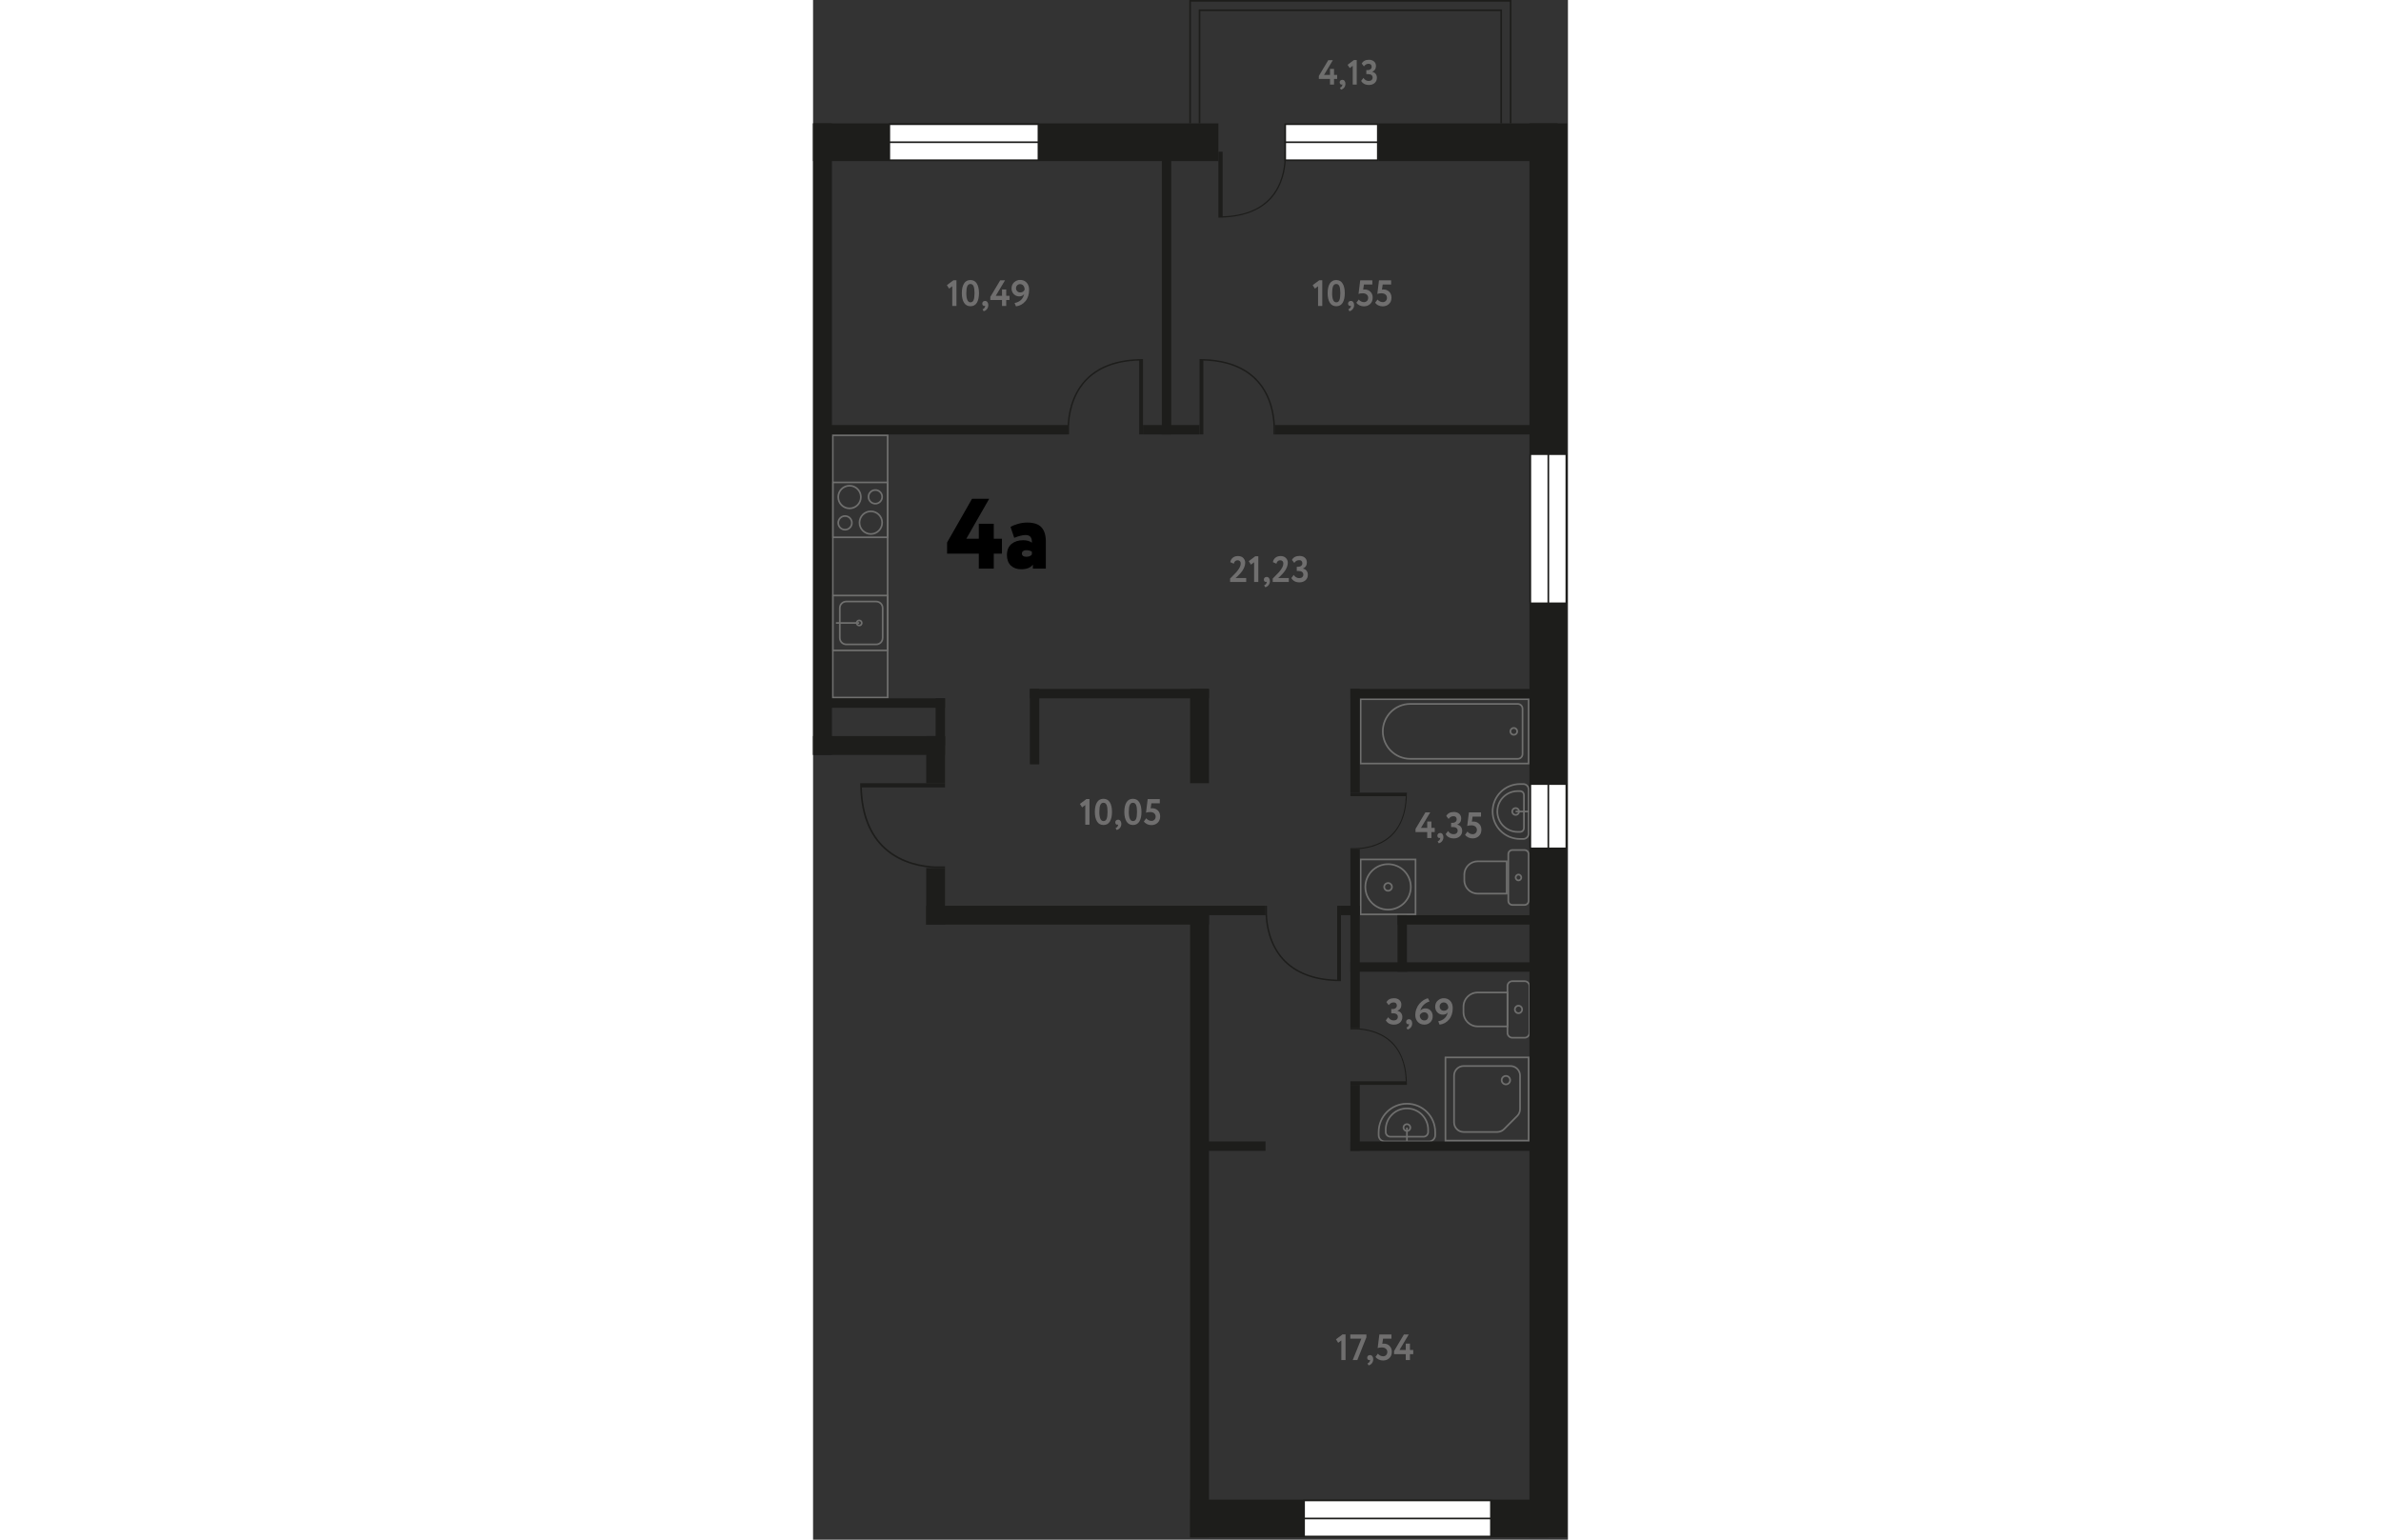 <svg   viewBox="0 0 227 463" fill="none" xmlns="http://www.w3.org/2000/svg" width="883" height="571">
<rect x="0" y="0" width="227" height="463" fill="#333333" stroke="none"/>
<g clip-path="url(#clip0)">
<path d="M39.685 260.541H36.879V260.542C33.269 260.41 26.854 259.487 21.878 255.027C17.332 250.953 14.921 244.823 14.691 236.801H39.685V235.525H14.668H14.173C14.173 244.327 16.655 251.013 21.551 255.4C26.643 259.961 33.195 260.902 36.879 261.037V261.037H39.685V260.541H39.685Z" fill="#1D1D1B"/>
<path d="M136.504 272.376V274.87H136.503C136.621 278.079 137.441 283.781 141.406 288.204C145.027 292.245 150.476 294.388 157.607 294.593V272.376H158.741V294.613V295.053C150.917 295.053 144.974 292.847 141.075 288.495C137.02 283.969 136.183 278.145 136.064 274.87H136.063V272.376H136.504Z" fill="#1D1D1B"/>
<path d="M138.457 130.643V128.149H138.458C138.34 124.941 137.52 119.238 133.556 114.815C129.934 110.775 124.485 108.631 117.355 108.427V130.643H116.221V108.407V107.966C124.044 107.966 129.988 110.173 133.887 114.525C137.941 119.051 138.778 124.875 138.898 128.149H138.898V130.643H138.457V130.643Z" fill="#1D1D1B"/>
<path d="M76.976 130.643V128.149H76.975C77.093 124.941 77.913 119.238 81.878 114.815C85.499 110.775 90.948 108.631 98.079 108.427V130.643H99.212V108.407V107.966C91.389 107.966 85.445 110.173 81.546 114.525C77.492 119.051 76.655 124.875 76.535 128.149H76.535V130.643H76.976V130.643Z" fill="#1D1D1B"/>
<path d="M214.933 210.514V229.356H164.909V210.514H214.933ZM215.433 210.014H164.409V229.856H215.433V210.014Z" fill="#6F6F6E"/>
<path d="M211.909 211.931C212.564 211.931 213.098 212.465 213.098 213.12V226.75C213.098 227.406 212.564 227.939 211.909 227.939H179.582C175.169 227.939 171.578 224.348 171.578 219.935C171.578 215.522 175.169 211.931 179.582 211.931H211.909ZM211.909 211.431H179.582C174.886 211.431 171.078 215.238 171.078 219.935V219.935C171.078 224.632 174.885 228.439 179.582 228.439H211.909C212.842 228.439 213.598 227.683 213.598 226.75V213.12C213.598 212.187 212.842 211.431 211.909 211.431Z" fill="#6F6F6E"/>
<path d="M210.719 219.159C211.147 219.159 211.494 219.507 211.494 219.935C211.494 220.362 211.147 220.71 210.719 220.71C210.291 220.71 209.943 220.362 209.943 219.935C209.943 219.507 210.291 219.159 210.719 219.159ZM210.719 218.659C210.014 218.659 209.443 219.23 209.443 219.935C209.443 220.639 210.014 221.21 210.719 221.21C211.423 221.21 211.994 220.639 211.994 219.935C211.995 219.23 211.423 218.659 210.719 218.659Z" fill="#6F6F6E"/>
<path d="M22.177 131.144V209.514H6.169V131.144H22.177ZM22.677 130.644H5.669V210.014H22.677V130.644Z" fill="#6F6F6E"/>
<path d="M22.177 145.317V161.325H6.169V145.317H22.177ZM22.677 144.817H5.669V161.825H22.677V144.817Z" fill="#6F6F6E"/>
<path d="M9.621 155.426C10.618 155.426 11.428 156.236 11.428 157.233C11.428 158.229 10.618 159.04 9.621 159.04C8.625 159.04 7.814 158.229 7.814 157.233C7.814 156.236 8.625 155.426 9.621 155.426ZM9.621 154.926C8.347 154.926 7.314 155.959 7.314 157.233C7.314 158.507 8.347 159.54 9.621 159.54C10.896 159.54 11.928 158.507 11.928 157.233C11.928 155.959 10.896 154.926 9.621 154.926Z" fill="#6F6F6E"/>
<path d="M17.374 154.013C19.115 154.013 20.532 155.429 20.532 157.171C20.532 158.912 19.115 160.329 17.374 160.329C15.632 160.329 14.216 158.912 14.216 157.171C14.216 155.429 15.632 154.013 17.374 154.013ZM17.374 153.513C15.354 153.513 13.716 155.15 13.716 157.171C13.716 159.191 15.354 160.829 17.374 160.829C19.394 160.829 21.032 159.191 21.032 157.171C21.032 155.15 19.394 153.513 17.374 153.513Z" fill="#6F6F6E"/>
<path d="M18.725 147.602C19.721 147.602 20.532 148.413 20.532 149.409C20.532 150.405 19.721 151.216 18.725 151.216C17.729 151.216 16.918 150.405 16.918 149.409C16.918 148.413 17.729 147.602 18.725 147.602ZM18.725 147.102C17.451 147.102 16.418 148.135 16.418 149.409C16.418 150.683 17.451 151.716 18.725 151.716C19.999 151.716 21.032 150.683 21.032 149.409C21.032 148.135 19.999 147.102 18.725 147.102Z" fill="#6F6F6E"/>
<path d="M10.972 146.313C12.714 146.313 14.13 147.73 14.13 149.471C14.13 151.213 12.714 152.629 10.972 152.629C9.231 152.629 7.814 151.213 7.814 149.471C7.814 147.73 9.231 146.313 10.972 146.313ZM10.972 145.813C8.952 145.813 7.314 147.451 7.314 149.471C7.314 151.492 8.952 153.129 10.972 153.129C12.993 153.129 14.63 151.492 14.63 149.471C14.63 147.451 12.993 145.813 10.972 145.813Z" fill="#6F6F6E"/>
<path d="M22.177 179.333V195.34H6.169V179.333H22.177ZM22.677 178.833H5.669V195.84H22.677V178.833Z" fill="#6F6F6E"/>
<path d="M18.994 181.144C19.924 181.144 20.681 181.901 20.681 182.831V191.842C20.681 192.772 19.924 193.529 18.994 193.529H9.983C9.053 193.529 8.296 192.772 8.296 191.842V182.831C8.296 181.901 9.053 181.144 9.983 181.144H18.994ZM18.994 180.644H9.983C8.775 180.644 7.796 181.623 7.796 182.831V191.842C7.796 193.05 8.775 194.029 9.983 194.029H18.994C20.202 194.029 21.181 193.05 21.181 191.842V182.831C21.181 181.623 20.202 180.644 18.994 180.644Z" fill="#6F6F6E"/>
<path d="M13.879 186.812C14.168 186.812 14.404 187.047 14.404 187.337C14.404 187.626 14.168 187.861 13.879 187.861C13.59 187.861 13.354 187.626 13.354 187.337C13.354 187.047 13.59 186.812 13.879 186.812ZM13.879 186.312C13.313 186.312 12.854 186.771 12.854 187.337C12.854 187.902 13.313 188.361 13.879 188.361C14.445 188.361 14.904 187.902 14.904 187.337C14.904 186.771 14.445 186.312 13.879 186.312Z" fill="#6F6F6E"/>
<path d="M13.879 187.086H6.881V187.586H13.879V187.086Z" fill="#6F6F6E"/>
<path d="M213.571 236.025C214.322 236.025 214.933 236.637 214.933 237.388V250.671C214.933 251.422 214.322 252.033 213.571 252.033H212.599C208.185 252.033 204.595 248.443 204.595 244.029C204.595 239.616 208.185 236.025 212.599 236.025H213.571V236.025ZM213.571 235.525H212.599C207.902 235.525 204.095 239.333 204.095 244.029V244.029C204.095 248.726 207.902 252.533 212.599 252.533H213.571C214.599 252.533 215.433 251.7 215.433 250.671V237.388C215.433 236.359 214.599 235.525 213.571 235.525Z" fill="#6F6F6E"/>
<path d="M212.619 238.151C213.113 238.151 213.516 238.554 213.516 239.048V249.011C213.516 249.505 213.113 249.907 212.619 249.907H211.89C208.649 249.907 206.012 247.27 206.012 244.029C206.012 240.788 208.649 238.151 211.89 238.151H212.619ZM212.619 237.651H211.89C208.367 237.651 205.512 240.507 205.512 244.029V244.029C205.512 247.552 208.367 250.407 211.89 250.407H212.619C213.39 250.407 214.016 249.782 214.016 249.011V239.048C214.016 238.277 213.39 237.651 212.619 237.651Z" fill="#6F6F6E"/>
<path d="M211.27 245.304C210.567 245.304 209.996 244.732 209.996 244.029C209.996 243.327 210.567 242.755 211.27 242.755C211.974 242.755 212.545 243.327 212.545 244.029C212.545 244.732 211.974 245.304 211.27 245.304ZM211.27 243.255C210.844 243.255 210.496 243.602 210.496 244.029C210.496 244.457 210.844 244.804 211.27 244.804C211.697 244.804 212.045 244.457 212.045 244.029C212.045 243.602 211.697 243.255 211.27 243.255Z" fill="#6F6F6E"/>
<path d="M215.433 243.779H211.27V244.279H215.433V243.779Z" fill="#6F6F6E"/>
<path d="M185.224 343.492H171.94C170.775 343.492 169.828 342.544 169.828 341.379V340.407C169.828 335.58 173.755 331.653 178.582 331.653C183.409 331.653 187.336 335.58 187.336 340.407V341.379C187.336 342.544 186.389 343.492 185.224 343.492ZM178.582 332.153C174.031 332.153 170.328 335.856 170.328 340.407V341.379C170.328 342.269 171.052 342.992 171.94 342.992H185.224C186.112 342.992 186.836 342.269 186.836 341.379V340.407C186.836 335.856 183.133 332.153 178.582 332.153Z" fill="#6F6F6E"/>
<path d="M183.563 342.075H173.602C172.693 342.075 171.954 341.336 171.954 340.428V339.699C171.954 336.044 174.928 333.071 178.582 333.071C182.236 333.071 185.21 336.044 185.21 339.699V340.428C185.21 341.336 184.472 342.075 183.563 342.075ZM178.582 333.571C175.203 333.571 172.454 336.32 172.454 339.699V340.428C172.454 341.06 172.969 341.575 173.602 341.575H183.563C184.195 341.575 184.71 341.06 184.71 340.428V339.699C184.71 336.32 181.961 333.571 178.582 333.571Z" fill="#6F6F6E"/>
<path d="M178.582 340.353C177.879 340.353 177.308 339.781 177.308 339.079C177.308 338.376 177.879 337.804 178.582 337.804C179.285 337.804 179.857 338.376 179.857 339.079C179.857 339.781 179.285 340.353 178.582 340.353ZM178.582 338.304C178.155 338.304 177.808 338.651 177.808 339.079C177.808 339.506 178.155 339.853 178.582 339.853C179.01 339.853 179.357 339.506 179.357 339.079C179.357 338.651 179.01 338.304 178.582 338.304Z" fill="#6F6F6E"/>
<path d="M178.832 339.079H178.332V343.242H178.832V339.079Z" fill="#6F6F6E"/>
<path d="M208.319 259.27V268.474H199.843C197.774 268.474 196.091 266.791 196.091 264.722V263.021C196.091 260.953 197.774 259.27 199.843 259.27H208.319ZM208.819 258.77H199.843C197.495 258.77 195.591 260.673 195.591 263.021V264.722C195.591 267.071 197.495 268.974 199.843 268.974H208.819V258.77Z" fill="#6F6F6E"/>
<path d="M213.961 255.868C214.497 255.868 214.934 256.305 214.934 256.841V270.903C214.934 271.44 214.497 271.876 213.961 271.876H210.292C209.756 271.876 209.319 271.44 209.319 270.903V256.841C209.319 256.305 209.756 255.868 210.292 255.868H213.961ZM213.961 255.368H210.292C209.479 255.368 208.819 256.028 208.819 256.841V270.903C208.819 271.717 209.479 272.376 210.292 272.376H213.961C214.774 272.376 215.434 271.717 215.434 270.903V256.841C215.434 256.028 214.774 255.368 213.961 255.368Z" fill="#6F6F6E"/>
<path d="M212.126 263.247C212.453 263.247 212.72 263.527 212.72 263.872C212.72 264.217 212.453 264.498 212.126 264.498C211.798 264.498 211.531 264.217 211.531 263.872C211.531 263.527 211.798 263.247 212.126 263.247ZM212.126 262.747C211.521 262.747 211.031 263.251 211.031 263.872C211.031 264.494 211.521 264.998 212.126 264.998C212.73 264.998 213.22 264.494 213.22 263.872C213.22 263.251 212.73 262.747 212.126 262.747Z" fill="#6F6F6E"/>
<path d="M209.068 308.909H199.842C197.359 308.909 195.34 306.89 195.34 304.407V302.707C195.34 300.224 197.359 298.205 199.842 298.205H209.068V308.909ZM199.842 298.705C197.635 298.705 195.84 300.5 195.84 302.707V304.407C195.84 306.614 197.635 308.409 199.842 308.409H208.568V298.705H199.842Z" fill="#6F6F6E"/>
<path d="M213.96 312.311H210.291C209.341 312.311 208.568 311.538 208.568 310.588V296.526C208.568 295.576 209.341 294.803 210.291 294.803H213.96C214.91 294.803 215.683 295.576 215.683 296.526V310.588C215.683 311.538 214.91 312.311 213.96 312.311ZM210.291 295.303C209.617 295.303 209.068 295.852 209.068 296.526V310.588C209.068 311.262 209.617 311.811 210.291 311.811H213.96C214.634 311.811 215.183 311.262 215.183 310.588V296.526C215.183 295.852 214.634 295.303 213.96 295.303H210.291Z" fill="#6F6F6E"/>
<path d="M212.126 304.933C211.385 304.933 210.781 304.315 210.781 303.557C210.781 302.798 211.385 302.181 212.126 302.181C212.867 302.181 213.47 302.798 213.47 303.557C213.47 304.315 212.867 304.933 212.126 304.933ZM212.126 302.681C211.66 302.681 211.281 303.074 211.281 303.557C211.281 304.04 211.66 304.433 212.126 304.433C212.591 304.433 212.97 304.04 212.97 303.557C212.97 303.074 212.591 302.681 212.126 302.681Z" fill="#6F6F6E"/>
<path d="M-0 48.438L121.89 48.438V37.1L-0 37.1V48.438Z" fill="#1D1D1B"/>
<path d="M170.079 48.438L223.938 48.438V37.1L170.079 37.1V48.438Z" fill="#1D1D1B"/>
<path d="M215.433 462.297H226.771L226.771 37.1H215.433L215.433 462.297Z" fill="#1D1D1B"/>
<path d="M113.386 462.297H221.103V450.958H113.386V462.297Z" fill="#1D1D1B"/>
<path d="M113.385 462.297H119.055L119.055 272.376H113.385L113.385 462.297Z" fill="#1D1D1B"/>
<path d="M34.015 278.045L119.055 278.045L119.055 272.376L34.015 272.376L34.015 278.045Z" fill="#1D1D1B"/>
<path d="M34.015 278.045H39.685V261.037H34.015V278.045Z" fill="#1D1D1B"/>
<path d="M-0 227.021L39.685 227.021L39.685 221.352L-0 221.352L-0 227.021Z" fill="#1D1D1B"/>
<path d="M34.015 235.525L39.685 235.525L39.685 221.352L34.015 221.352L34.015 235.525Z" fill="#1D1D1B"/>
<path d="M-0 227.021H5.669L5.669 37.1H-0L-0 227.021Z" fill="#1D1D1B"/>
<path d="M67.78 37.35H22.927V48.189H67.78V37.35Z" fill="white"/>
<path d="M67.531 37.6V47.939H23.177V37.6H67.531ZM68.031 37.1H22.677V48.439H68.031V37.1Z" fill="#1D1D1B"/>
<path d="M68.031 42.52H22.677V43.02H68.031V42.52Z" fill="#1D1D1B"/>
<path d="M203.844 451.208H147.651V462.047H203.844V451.208Z" fill="white"/>
<path d="M203.594 451.458V461.797H147.901V451.458H203.594ZM204.094 450.958H147.401V462.297H204.094V450.958Z" fill="#1D1D1B"/>
<path d="M204.094 456.377H147.401V456.877H204.094V456.377Z" fill="#1D1D1B"/>
<path d="M226.522 136.563H215.684V181.417H226.522V136.563Z" fill="white"/>
<path d="M226.272 136.813V181.167H215.934V136.813H226.272ZM226.772 136.313H215.434V181.667H226.772V136.313Z" fill="#1D1D1B"/>
<path d="M221.354 136.313H220.854V181.667H221.354V136.313Z" fill="#1D1D1B"/>
<path d="M226.521 235.775H215.683V255.118H226.521V235.775Z" fill="white"/>
<path d="M226.271 236.025V254.868H215.933V236.025H226.271ZM226.771 235.525H215.433V255.368H226.771V235.525Z" fill="#1D1D1B"/>
<path d="M221.352 235.525H220.852V255.368H221.352V235.525Z" fill="#1D1D1B"/>
<path d="M180.917 258.703V274.711H164.909V258.703H180.917ZM181.417 258.203H164.409V275.211H181.417V258.203Z" fill="#6F6F6E"/>
<path d="M172.913 260.12C176.545 260.12 179.499 263.075 179.499 266.707C179.499 270.339 176.545 273.293 172.913 273.293C169.281 273.293 166.326 270.339 166.326 266.707C166.326 263.075 169.281 260.12 172.913 260.12ZM172.913 259.62C168.999 259.62 165.826 262.793 165.826 266.707C165.826 270.621 168.999 273.793 172.913 273.793C176.827 273.793 179.999 270.621 179.999 266.707C179.999 262.793 176.827 259.62 172.913 259.62Z" fill="#6F6F6E"/>
<path d="M172.913 265.789C173.419 265.789 173.831 266.201 173.831 266.706C173.831 267.212 173.419 267.624 172.913 267.624C172.408 267.624 171.996 267.212 171.996 266.706C171.996 266.201 172.408 265.789 172.913 265.789ZM172.913 265.289C172.131 265.289 171.496 265.924 171.496 266.706C171.496 267.489 172.131 268.124 172.913 268.124C173.696 268.124 174.331 267.489 174.331 266.706C174.331 265.924 173.696 265.289 172.913 265.289Z" fill="#6F6F6E"/>
<path d="M161.575 210.013L221.103 210.013L221.103 207.179L161.575 207.179L161.575 210.013Z" fill="#1D1D1B"/>
<path d="M161.576 238.36H164.41V207.179H161.576V238.36Z" fill="#1D1D1B"/>
<path d="M161.576 309.227H164.41V255.368H161.576V309.227Z" fill="#1D1D1B"/>
<path d="M161.576 346.076L164.41 346.076L164.41 326.234L161.576 326.234L161.576 346.076Z" fill="#1D1D1B"/>
<path d="M161.575 346.077H223.938V343.242H161.575V346.077Z" fill="#1D1D1B"/>
<path d="M116.221 346.077H136.063V343.242H116.221V346.077Z" fill="#1D1D1B"/>
<path d="M113.385 275.21H136.062V272.376H113.385V275.21Z" fill="#1D1D1B"/>
<path d="M158.74 275.21L164.409 275.21L164.409 272.376L158.74 272.376L158.74 275.21Z" fill="#1D1D1B"/>
<path d="M65.198 229.856L68.032 229.856L68.032 207.179L65.198 207.179L65.198 229.856Z" fill="#1D1D1B"/>
<path d="M65.197 210.013H119.056V207.179H65.197V210.013Z" fill="#1D1D1B"/>
<path d="M113.385 235.525H119.055V207.179H113.385V235.525Z" fill="#1D1D1B"/>
<path d="M161.575 255.042H163.446V255.042C165.852 254.955 170.129 254.348 173.446 251.415C176.477 248.736 178.085 244.704 178.238 239.429H161.575L161.575 238.36H178.253H178.583C178.583 244.148 176.928 248.776 173.664 251.66C170.27 254.66 165.902 255.279 163.446 255.367V255.368H161.575V255.042Z" fill="#1D1D1B"/>
<path d="M161.575 309.552H163.446V309.552C165.852 309.639 170.129 310.246 173.446 313.179C176.477 315.858 178.085 319.889 178.238 325.165H161.575L161.575 326.234H178.253H178.583C178.583 320.446 176.928 315.818 173.664 312.934C170.27 309.934 165.902 309.315 163.446 309.226V309.226H161.575V309.552Z" fill="#1D1D1B"/>
<path d="M138.897 130.644L223.937 130.644L223.937 127.809L138.897 127.809L138.897 130.644Z" fill="#1D1D1B"/>
<path d="M99.213 130.644H116.221V127.809H99.213V130.644Z" fill="#1D1D1B"/>
<path d="M2.835 130.644H76.536V127.809L2.835 127.809V130.644Z" fill="#1D1D1B"/>
<path d="M104.882 130.644H107.717L107.717 45.604H104.882L104.882 130.644Z" fill="#1D1D1B"/>
<path d="M36.851 224.187H39.685V210.014H36.851V224.187Z" fill="#1D1D1B"/>
<path d="M2.835 212.848L39.685 212.848L39.685 210.013L2.835 210.013L2.835 212.848Z" fill="#1D1D1B"/>
<path d="M161.575 292.218L223.938 292.218L223.938 289.384L161.575 289.384L161.575 292.218Z" fill="#1D1D1B"/>
<path d="M175.748 278.045H218.268V275.21H175.748V278.045Z" fill="#1D1D1B"/>
<path d="M175.748 292.218L178.583 292.218L178.583 275.21L175.748 275.21L175.748 292.218Z" fill="#1D1D1B"/>
<path d="M214.933 318.23V342.742H190.421V318.23H214.933ZM215.433 317.73H189.921V343.242H215.433V317.73Z" fill="#6F6F6E"/>
<path d="M205.72 340.657H195.639C193.911 340.657 192.506 339.251 192.506 337.524V323.448C192.506 321.721 193.911 320.315 195.639 320.315H209.715C211.442 320.315 212.849 321.721 212.849 323.448V333.529C212.849 334.375 212.519 335.171 211.92 335.77L207.961 339.729C207.362 340.328 206.565 340.657 205.72 340.657ZM195.639 320.815C194.187 320.815 193.006 321.996 193.006 323.448V337.524C193.006 338.976 194.187 340.157 195.639 340.157H205.72C206.433 340.157 207.103 339.879 207.607 339.375L211.566 335.416C212.071 334.912 212.349 334.242 212.349 333.529V323.448C212.349 321.996 211.167 320.815 209.715 320.815H195.639Z" fill="#6F6F6E"/>
<path d="M208.347 326.342C207.505 326.342 206.82 325.658 206.82 324.817C206.82 323.976 207.505 323.291 208.347 323.291C209.187 323.291 209.872 323.976 209.872 324.817C209.872 325.658 209.187 326.342 208.347 326.342ZM208.347 323.791C207.78 323.791 207.32 324.251 207.32 324.817C207.32 325.382 207.78 325.842 208.347 325.842C208.912 325.842 209.372 325.382 209.372 324.817C209.372 324.251 208.912 323.791 208.347 323.791Z" fill="#6F6F6E"/>
<path d="M141.78 45.604V47.787H141.781C141.677 50.594 140.954 55.584 137.456 59.454C134.262 62.989 129.455 64.865 123.164 65.044V45.604L121.89 45.604V65.061V65.447C128.791 65.447 134.309 63.516 137.749 59.708C141.325 55.748 142.063 50.652 142.169 47.787H142.169V45.604H141.78Z" fill="#1D1D1B"/>
<path d="M169.829 37.35H141.982V48.189H169.829V37.35Z" fill="white"/>
<path d="M169.579 37.6V47.939H142.232V37.6H169.579ZM170.079 37.1H141.732V48.439H170.079V37.1Z" fill="#1D1D1B"/>
<path d="M170.078 42.52H141.732V43.02H170.078V42.52Z" fill="#1D1D1B"/>
<path d="M210.014 37.1H209.514V0.5H113.636V37.1H113.136V0H210.014V37.1Z" fill="#1D1D1B"/>
<path d="M207.179 37.1H206.679V3.334H116.471V37.1H115.971V2.834H207.179V37.1Z" fill="#1D1D1B"/>
<path d="M156.657 25.437H155.451V23.737H152.093V22.845L154.926 18.091H156.312L153.656 22.53H155.451V20.715H156.657V22.53H157.603V23.737H156.657V25.437Z" fill="#6F6F6E"/>
<path d="M158.357 24.766C158.357 24.535 158.43 24.349 158.573 24.209C158.716 24.069 158.914 24 159.166 24C159.438 24 159.66 24.109 159.832 24.33C160.004 24.55 160.089 24.832 160.089 25.175C160.089 25.615 159.972 25.993 159.737 26.308C159.503 26.623 159.176 26.84 158.757 26.959L158.432 26.392C158.746 26.273 158.959 26.087 159.071 25.836C159.176 25.619 159.208 25.458 159.166 25.353C159.124 25.409 159.033 25.437 158.893 25.437C158.746 25.437 158.62 25.373 158.515 25.243C158.41 25.113 158.357 24.954 158.357 24.766Z" fill="#6F6F6E"/>
<path d="M161.38 20.473L160.74 19.477L162.618 18.07H163.489V25.437H162.282V19.791L161.38 20.473Z" fill="#6F6F6E"/>
<path d="M167.151 25.552C166.613 25.552 166.139 25.442 165.73 25.222C165.32 25.002 165.018 24.699 164.822 24.314L165.504 23.433C165.917 24.041 166.441 24.346 167.078 24.346C167.449 24.346 167.739 24.251 167.949 24.062C168.159 23.873 168.264 23.628 168.264 23.328C168.264 22.992 168.144 22.735 167.902 22.557C167.66 22.378 167.326 22.289 166.899 22.289H166.375V21.082H166.848C167.169 21.082 167.438 20.988 167.655 20.799C167.872 20.61 167.98 20.369 167.98 20.075C167.98 19.795 167.9 19.576 167.739 19.419C167.578 19.261 167.348 19.183 167.047 19.183C166.48 19.183 166.019 19.445 165.661 19.97L164.99 19.12C165.396 18.357 166.119 17.976 167.162 17.976C167.799 17.976 168.31 18.145 168.694 18.485C169.079 18.824 169.272 19.277 169.272 19.844C169.272 20.676 168.897 21.257 168.148 21.586V21.617C168.589 21.694 168.934 21.892 169.183 22.21C169.431 22.528 169.555 22.915 169.555 23.37C169.555 24.034 169.327 24.566 168.873 24.965C168.418 25.356 167.844 25.552 167.151 25.552Z" fill="#6F6F6E"/>
<path d="M49.84 171V166.5H40.3V163.14L47.8 150H52.96L46.09 162H49.84V157.5H54.34V162H56.8V166.5H54.34V171H49.84ZM60.492 161.73L59.382 158.46C59.962 158.1 60.712 157.79 61.632 157.53C62.572 157.27 63.492 157.14 64.392 157.14C66.392 157.14 67.822 157.62 68.682 158.58C69.562 159.54 70.002 160.97 70.002 162.87V171H66.102V169.77C65.442 170.71 64.262 171.18 62.562 171.18C61.302 171.18 60.272 170.81 59.472 170.07C58.692 169.31 58.302 168.26 58.302 166.92C58.302 165.46 58.752 164.35 59.652 163.59C60.572 162.83 61.742 162.45 63.162 162.45C64.282 162.45 65.162 162.7 65.802 163.2C65.882 161.66 65.262 160.89 63.942 160.89C63.062 160.89 61.912 161.17 60.492 161.73ZM64.092 167.43C64.892 167.43 65.462 167.2 65.802 166.74V165.9C65.382 165.6 64.812 165.45 64.092 165.45C63.712 165.45 63.402 165.54 63.162 165.72C62.922 165.9 62.802 166.15 62.802 166.47C62.802 166.77 62.922 167.01 63.162 167.19C63.402 167.35 63.712 167.43 64.092 167.43Z" fill="black"/>
<!-- <path d="M40.275 181.565V180.3H45.115V181.147L42.387 188H41.001L43.597 181.565H40.275ZM51.0778 183.116C51.0778 184.546 50.7038 185.705 49.9558 186.592C49.2151 187.472 48.2728 187.982 47.1288 188.121L46.7108 187.12C48.3094 186.797 49.2664 185.903 49.5818 184.436C49.2444 184.898 48.7568 185.129 48.1188 185.129C47.4661 185.129 46.9161 184.902 46.4688 184.447C46.0214 183.992 45.7978 183.424 45.7978 182.742C45.7978 181.972 46.0581 181.352 46.5788 180.883C47.0994 180.414 47.6898 180.179 48.3498 180.179C49.1931 180.179 49.8568 180.45 50.3408 180.993C50.8321 181.536 51.0778 182.243 51.0778 183.116ZM49.7358 183.105C49.7358 182.636 49.6148 182.243 49.3728 181.928C49.1308 181.605 48.7898 181.444 48.3498 181.444C48.0051 181.444 47.7154 181.565 47.4808 181.807C47.2534 182.049 47.1398 182.331 47.1398 182.654C47.1398 183.006 47.2571 183.31 47.4918 183.567C47.7264 183.816 48.0381 183.941 48.4268 183.941C49.0354 183.941 49.4718 183.662 49.7358 183.105ZM52.0863 187.296C52.0863 187.061 52.1597 186.871 52.3063 186.724C52.4603 186.57 52.6693 186.493 52.9333 186.493C53.2267 186.493 53.4613 186.61 53.6373 186.845C53.8133 187.072 53.9013 187.366 53.9013 187.725C53.9013 188.187 53.7767 188.583 53.5273 188.913C53.2853 189.243 52.9443 189.47 52.5043 189.595L52.1633 189.001C52.486 188.884 52.7097 188.689 52.8343 188.418C52.9443 188.191 52.9773 188.022 52.9333 187.912C52.8893 187.971 52.794 188 52.6473 188C52.5007 188 52.3687 187.934 52.2513 187.802C52.1413 187.663 52.0863 187.494 52.0863 187.296ZM54.5828 181.752L56.5518 180.278H57.4648V188H56.1998V182.082L55.2538 182.797L54.5828 181.752ZM62.3012 188V186.218H58.7812V185.283L61.7512 180.3H63.2032L60.4202 184.953H62.3012V183.05H63.5662V184.953H64.5562V186.218H63.5662V188H62.3012ZM67.871 188V183.05H69.015L70.698 185.118L72.293 183.05H73.404V188H72.139V184.975L70.676 186.823H70.643L69.136 184.975V188H67.871ZM74.4364 184.15V183.347C75.3018 182.834 75.8591 182.452 76.1084 182.203C76.3284 181.99 76.4384 181.796 76.4384 181.62C76.4384 181.488 76.3944 181.385 76.3064 181.312C76.2258 181.231 76.1121 181.191 75.9654 181.191C75.8188 181.191 75.6868 181.25 75.5694 181.367C75.4594 181.477 75.3934 181.602 75.3714 181.741L74.4584 181.422C74.5171 181.063 74.6894 180.78 74.9754 180.575C75.2614 180.362 75.6281 180.256 76.0754 180.256C76.5668 180.256 76.9444 180.37 77.2084 180.597C77.4798 180.817 77.6154 181.11 77.6154 181.477C77.6154 182.152 77.0324 182.731 75.8664 183.215H77.7914V184.15H74.4364Z" fill="black"/> -->
<path d="M150.242 85.752L152.211 84.278H153.124V92H151.859V86.082L150.913 86.797L150.242 85.752ZM155.397 91.032C154.957 90.328 154.737 89.367 154.737 88.15C154.737 86.933 154.954 85.972 155.386 85.268C155.819 84.564 156.464 84.212 157.322 84.212C158.173 84.212 158.815 84.564 159.247 85.268C159.68 85.972 159.896 86.933 159.896 88.15C159.896 89.375 159.684 90.339 159.258 91.043C158.833 91.74 158.195 92.088 157.344 92.088C156.486 92.088 155.837 91.736 155.397 91.032ZM156.09 88.15C156.09 89.991 156.508 90.911 157.344 90.911C157.777 90.911 158.085 90.695 158.268 90.262C158.459 89.822 158.554 89.118 158.554 88.15C158.554 87.189 158.459 86.493 158.268 86.06C158.078 85.62 157.762 85.4 157.322 85.4C156.89 85.4 156.574 85.624 156.376 86.071C156.186 86.518 156.09 87.211 156.09 88.15ZM160.883 91.296C160.883 91.061 160.957 90.871 161.103 90.724C161.257 90.57 161.466 90.493 161.73 90.493C162.024 90.493 162.258 90.61 162.434 90.845C162.61 91.072 162.698 91.366 162.698 91.725C162.698 92.187 162.574 92.583 162.324 92.913C162.082 93.243 161.741 93.47 161.301 93.595L160.96 93.001C161.283 92.884 161.507 92.689 161.631 92.418C161.741 92.191 161.774 92.022 161.73 91.912C161.686 91.971 161.591 92 161.444 92C161.298 92 161.166 91.934 161.048 91.802C160.938 91.663 160.883 91.494 160.883 91.296ZM164.029 88.392L164.535 84.3H168.176V85.565H165.646L165.426 87.094C165.587 87.065 165.734 87.05 165.866 87.05C166.562 87.05 167.138 87.274 167.593 87.721C168.055 88.168 168.286 88.762 168.286 89.503C168.286 90.31 168.033 90.948 167.527 91.417C167.021 91.886 166.39 92.121 165.635 92.121C165.202 92.121 164.773 92.026 164.348 91.835C163.93 91.637 163.607 91.366 163.38 91.021L164.106 90.064C164.267 90.299 164.494 90.489 164.788 90.636C165.081 90.783 165.374 90.856 165.668 90.856C166.034 90.856 166.335 90.735 166.57 90.493C166.812 90.251 166.933 89.939 166.933 89.558C166.933 89.162 166.786 88.836 166.493 88.579C166.199 88.322 165.8 88.194 165.294 88.194C164.758 88.194 164.337 88.26 164.029 88.392ZM169.679 88.392L170.185 84.3H173.826V85.565H171.296L171.076 87.094C171.237 87.065 171.384 87.05 171.516 87.05C172.213 87.05 172.788 87.274 173.243 87.721C173.705 88.168 173.936 88.762 173.936 89.503C173.936 90.31 173.683 90.948 173.177 91.417C172.671 91.886 172.04 92.121 171.285 92.121C170.852 92.121 170.423 92.026 169.998 91.835C169.58 91.637 169.257 91.366 169.03 91.021L169.756 90.064C169.917 90.299 170.145 90.489 170.438 90.636C170.731 90.783 171.025 90.856 171.318 90.856C171.685 90.856 171.985 90.735 172.22 90.493C172.462 90.251 172.583 89.939 172.583 89.558C172.583 89.162 172.436 88.836 172.143 88.579C171.85 88.322 171.45 88.194 170.944 88.194C170.409 88.194 169.987 88.26 169.679 88.392Z" fill="#706F6F"/>
<path d="M125.407 175V173.988C126.338 173.071 126.951 172.444 127.244 172.107C128.153 171.066 128.608 170.189 128.608 169.478C128.608 169.163 128.524 168.917 128.355 168.741C128.186 168.565 127.944 168.477 127.629 168.477C127.358 168.477 127.123 168.569 126.925 168.752C126.734 168.928 126.599 169.181 126.518 169.511L125.462 169.038C125.565 168.473 125.821 168.03 126.232 167.707C126.65 167.377 127.163 167.212 127.772 167.212C128.461 167.212 128.997 167.41 129.378 167.806C129.759 168.202 129.95 168.675 129.95 169.225C129.95 169.628 129.866 170.05 129.697 170.49C129.528 170.923 129.334 171.3 129.114 171.623C128.894 171.946 128.626 172.276 128.311 172.613C128.003 172.95 127.761 173.2 127.585 173.361C127.416 173.515 127.237 173.669 127.046 173.823H130.247V175H125.407ZM131.011 168.752L132.98 167.278H133.893V175H132.628V169.082L131.682 169.797L131.011 168.752ZM135.561 174.296C135.561 174.061 135.634 173.871 135.781 173.724C135.935 173.57 136.144 173.493 136.408 173.493C136.701 173.493 136.936 173.61 137.112 173.845C137.288 174.072 137.376 174.366 137.376 174.725C137.376 175.187 137.251 175.583 137.002 175.913C136.76 176.243 136.419 176.47 135.979 176.595L135.638 176.001C135.961 175.884 136.184 175.689 136.309 175.418C136.419 175.191 136.452 175.022 136.408 174.912C136.364 174.971 136.269 175 136.122 175C135.975 175 135.843 174.934 135.726 174.802C135.616 174.663 135.561 174.494 135.561 174.296ZM138.222 175V173.988C139.154 173.071 139.766 172.444 140.059 172.107C140.969 171.066 141.423 170.189 141.423 169.478C141.423 169.163 141.339 168.917 141.17 168.741C141.002 168.565 140.76 168.477 140.444 168.477C140.173 168.477 139.938 168.569 139.74 168.752C139.55 168.928 139.414 169.181 139.333 169.511L138.277 169.038C138.38 168.473 138.637 168.03 139.047 167.707C139.465 167.377 139.979 167.212 140.587 167.212C141.277 167.212 141.812 167.41 142.193 167.806C142.575 168.202 142.765 168.675 142.765 169.225C142.765 169.628 142.681 170.05 142.512 170.49C142.344 170.923 142.149 171.3 141.929 171.623C141.709 171.946 141.442 172.276 141.126 172.613C140.818 172.95 140.576 173.2 140.4 173.361C140.232 173.515 140.052 173.669 139.861 173.823H143.062V175H138.222ZM146.268 175.121C145.696 175.121 145.197 175.007 144.772 174.78C144.347 174.545 144.031 174.226 143.826 173.823L144.541 172.899C144.974 173.537 145.524 173.856 146.191 173.856C146.587 173.856 146.891 173.757 147.104 173.559C147.324 173.354 147.434 173.097 147.434 172.789C147.434 172.437 147.306 172.169 147.049 171.986C146.8 171.795 146.451 171.7 146.004 171.7H145.454V170.435H145.949C146.279 170.435 146.558 170.34 146.785 170.149C147.02 169.951 147.137 169.694 147.137 169.379C147.137 169.093 147.053 168.866 146.884 168.697C146.723 168.528 146.481 168.444 146.158 168.444C145.564 168.444 145.08 168.719 144.706 169.269L144.002 168.378C144.427 167.579 145.186 167.179 146.279 167.179C146.946 167.179 147.482 167.355 147.885 167.707C148.288 168.059 148.49 168.536 148.49 169.137C148.49 170.01 148.098 170.618 147.313 170.963V170.996C147.782 171.077 148.145 171.286 148.402 171.623C148.659 171.96 148.787 172.364 148.787 172.833C148.787 173.53 148.549 174.087 148.072 174.505C147.595 174.916 146.994 175.121 146.268 175.121Z" fill="#706F6F"/>
<path d="M184.685 252V250.218H181.165V249.283L184.135 244.3H185.587L182.804 248.953H184.685V247.05H185.95V248.953H186.94V250.218H185.95V252H184.685ZM187.737 251.296C187.737 251.061 187.81 250.871 187.957 250.724C188.111 250.57 188.32 250.493 188.584 250.493C188.877 250.493 189.112 250.61 189.288 250.845C189.464 251.072 189.552 251.366 189.552 251.725C189.552 252.187 189.427 252.583 189.178 252.913C188.936 253.243 188.595 253.47 188.155 253.595L187.814 253.001C188.136 252.884 188.36 252.689 188.485 252.418C188.595 252.191 188.628 252.022 188.584 251.912C188.54 251.971 188.444 252 188.298 252C188.151 252 188.019 251.934 187.902 251.802C187.792 251.663 187.737 251.494 187.737 251.296ZM192.675 252.121C192.103 252.121 191.605 252.007 191.179 251.78C190.754 251.545 190.439 251.226 190.233 250.823L190.948 249.899C191.381 250.537 191.931 250.856 192.598 250.856C192.994 250.856 193.299 250.757 193.511 250.559C193.731 250.354 193.841 250.097 193.841 249.789C193.841 249.437 193.713 249.169 193.456 248.986C193.207 248.795 192.859 248.7 192.411 248.7H191.861V247.435H192.356C192.686 247.435 192.965 247.34 193.192 247.149C193.427 246.951 193.544 246.694 193.544 246.379C193.544 246.093 193.46 245.866 193.291 245.697C193.13 245.528 192.888 245.444 192.565 245.444C191.971 245.444 191.487 245.719 191.113 246.269L190.409 245.378C190.835 244.579 191.594 244.179 192.686 244.179C193.354 244.179 193.889 244.355 194.292 244.707C194.696 245.059 194.897 245.536 194.897 246.137C194.897 247.01 194.505 247.618 193.72 247.963V247.996C194.19 248.077 194.553 248.286 194.809 248.623C195.066 248.96 195.194 249.364 195.194 249.833C195.194 250.53 194.956 251.087 194.479 251.505C194.003 251.916 193.401 252.121 192.675 252.121ZM196.715 248.392L197.221 244.3H200.862V245.565H198.332L198.112 247.094C198.274 247.065 198.42 247.05 198.552 247.05C199.249 247.05 199.825 247.274 200.279 247.721C200.741 248.168 200.972 248.762 200.972 249.503C200.972 250.31 200.719 250.948 200.213 251.417C199.707 251.886 199.077 252.121 198.321 252.121C197.889 252.121 197.46 252.026 197.034 251.835C196.616 251.637 196.294 251.366 196.066 251.021L196.792 250.064C196.954 250.299 197.181 250.489 197.474 250.636C197.768 250.783 198.061 250.856 198.354 250.856C198.721 250.856 199.022 250.735 199.256 250.493C199.498 250.251 199.619 249.939 199.619 249.558C199.619 249.162 199.473 248.836 199.179 248.579C198.886 248.322 198.486 248.194 197.98 248.194C197.445 248.194 197.023 248.26 196.715 248.392Z" fill="#706F6F"/>
<path d="M157.242 402.752L159.211 401.278H160.124V409H158.859V403.082L157.913 403.797L157.242 402.752ZM161.55 402.565V401.3H166.39V402.147L163.662 409H162.276L164.872 402.565H161.55ZM166.637 408.296C166.637 408.061 166.71 407.871 166.857 407.724C167.011 407.57 167.22 407.493 167.484 407.493C167.777 407.493 168.012 407.61 168.188 407.845C168.364 408.072 168.452 408.366 168.452 408.725C168.452 409.187 168.327 409.583 168.078 409.913C167.836 410.243 167.495 410.47 167.055 410.595L166.714 410.001C167.037 409.884 167.26 409.689 167.385 409.418C167.495 409.191 167.528 409.022 167.484 408.912C167.44 408.971 167.345 409 167.198 409C167.051 409 166.919 408.934 166.802 408.802C166.692 408.663 166.637 408.494 166.637 408.296ZM169.783 405.392L170.289 401.3H173.93V402.565H171.4L171.18 404.094C171.341 404.065 171.488 404.05 171.62 404.05C172.316 404.05 172.892 404.274 173.347 404.721C173.809 405.168 174.04 405.762 174.04 406.503C174.04 407.31 173.787 407.948 173.281 408.417C172.775 408.886 172.144 409.121 171.389 409.121C170.956 409.121 170.527 409.026 170.102 408.835C169.684 408.637 169.361 408.366 169.134 408.021L169.86 407.064C170.021 407.299 170.248 407.489 170.542 407.636C170.835 407.783 171.128 407.856 171.422 407.856C171.788 407.856 172.089 407.735 172.324 407.493C172.566 407.251 172.687 406.939 172.687 406.558C172.687 406.162 172.54 405.836 172.247 405.579C171.953 405.322 171.554 405.194 171.048 405.194C170.512 405.194 170.091 405.26 169.783 405.392ZM178.227 409V407.218H174.707V406.283L177.677 401.3H179.129L176.346 405.953H178.227V404.05H179.492V405.953H180.482V407.218H179.492V409H178.227Z" fill="#706F6F"/>
<path d="M174.684 308.121C174.112 308.121 173.613 308.007 173.188 307.78C172.763 307.545 172.447 307.226 172.242 306.823L172.957 305.899C173.39 306.537 173.94 306.856 174.607 306.856C175.003 306.856 175.307 306.757 175.52 306.559C175.74 306.354 175.85 306.097 175.85 305.789C175.85 305.437 175.722 305.169 175.465 304.986C175.216 304.795 174.867 304.7 174.42 304.7H173.87V303.435H174.365C174.695 303.435 174.974 303.34 175.201 303.149C175.436 302.951 175.553 302.694 175.553 302.379C175.553 302.093 175.469 301.866 175.3 301.697C175.139 301.528 174.897 301.444 174.574 301.444C173.98 301.444 173.496 301.719 173.122 302.269L172.418 301.378C172.843 300.579 173.602 300.179 174.695 300.179C175.362 300.179 175.898 300.355 176.301 300.707C176.704 301.059 176.906 301.536 176.906 302.137C176.906 303.01 176.514 303.618 175.729 303.963V303.996C176.198 304.077 176.561 304.286 176.818 304.623C177.075 304.96 177.203 305.364 177.203 305.833C177.203 306.53 176.965 307.087 176.488 307.505C176.011 307.916 175.41 308.121 174.684 308.121ZM178.35 307.296C178.35 307.061 178.423 306.871 178.57 306.724C178.724 306.57 178.933 306.493 179.197 306.493C179.49 306.493 179.725 306.61 179.901 306.845C180.077 307.072 180.165 307.366 180.165 307.725C180.165 308.187 180.04 308.583 179.791 308.913C179.549 309.243 179.208 309.47 178.768 309.595L178.427 309.001C178.75 308.884 178.973 308.689 179.098 308.418C179.208 308.191 179.241 308.022 179.197 307.912C179.153 307.971 179.058 308 178.911 308C178.764 308 178.632 307.934 178.515 307.802C178.405 307.663 178.35 307.494 178.35 307.296ZM181.099 305.272C181.099 304.597 181.217 303.959 181.451 303.358C181.686 302.749 181.99 302.236 182.364 301.818C182.738 301.393 183.142 301.041 183.574 300.762C184.014 300.483 184.451 300.289 184.883 300.179L185.4 301.136C184.74 301.334 184.154 301.675 183.64 302.159C183.134 302.643 182.786 303.241 182.595 303.952C182.94 303.475 183.468 303.237 184.179 303.237C184.781 303.237 185.29 303.457 185.708 303.897C186.126 304.337 186.335 304.902 186.335 305.591C186.335 306.361 186.086 306.977 185.587 307.439C185.089 307.894 184.509 308.121 183.849 308.121C183.013 308.121 182.346 307.846 181.847 307.296C181.349 306.746 181.099 306.071 181.099 305.272ZM182.441 305.283C182.441 305.738 182.566 306.115 182.815 306.416C183.065 306.709 183.413 306.856 183.86 306.856C184.198 306.856 184.469 306.742 184.674 306.515C184.887 306.28 184.993 306.002 184.993 305.679C184.993 305.312 184.883 305.012 184.663 304.777C184.451 304.535 184.146 304.414 183.75 304.414C183.435 304.414 183.167 304.498 182.947 304.667C182.727 304.836 182.559 305.041 182.441 305.283ZM192.359 303.116C192.359 304.546 191.985 305.705 191.237 306.592C190.496 307.472 189.554 307.982 188.41 308.121L187.992 307.12C189.591 306.797 190.548 305.903 190.863 304.436C190.526 304.898 190.038 305.129 189.4 305.129C188.747 305.129 188.197 304.902 187.75 304.447C187.303 303.992 187.079 303.424 187.079 302.742C187.079 301.972 187.339 301.352 187.86 300.883C188.381 300.414 188.971 300.179 189.631 300.179C190.474 300.179 191.138 300.45 191.622 300.993C192.113 301.536 192.359 302.243 192.359 303.116ZM191.017 303.105C191.017 302.636 190.896 302.243 190.654 301.928C190.412 301.605 190.071 301.444 189.631 301.444C189.286 301.444 188.997 301.565 188.762 301.807C188.535 302.049 188.421 302.331 188.421 302.654C188.421 303.006 188.538 303.31 188.773 303.567C189.008 303.816 189.319 303.941 189.708 303.941C190.317 303.941 190.753 303.662 191.017 303.105Z" fill="#706F6F"/>
<path d="M80.242 241.752L82.211 240.278H83.124V248H81.859V242.082L80.913 242.797L80.242 241.752ZM85.397 247.032C84.957 246.328 84.737 245.367 84.737 244.15C84.737 242.933 84.954 241.972 85.386 241.268C85.819 240.564 86.464 240.212 87.322 240.212C88.173 240.212 88.815 240.564 89.247 241.268C89.68 241.972 89.896 242.933 89.896 244.15C89.896 245.375 89.684 246.339 89.258 247.043C88.833 247.74 88.195 248.088 87.344 248.088C86.486 248.088 85.837 247.736 85.397 247.032ZM86.09 244.15C86.09 245.991 86.508 246.911 87.344 246.911C87.777 246.911 88.085 246.695 88.268 246.262C88.459 245.822 88.554 245.118 88.554 244.15C88.554 243.189 88.459 242.493 88.268 242.06C88.078 241.62 87.762 241.4 87.322 241.4C86.89 241.4 86.574 241.624 86.376 242.071C86.186 242.518 86.09 243.211 86.09 244.15ZM90.883 247.296C90.883 247.061 90.957 246.871 91.103 246.724C91.257 246.57 91.466 246.493 91.73 246.493C92.023 246.493 92.258 246.61 92.434 246.845C92.61 247.072 92.698 247.366 92.698 247.725C92.698 248.187 92.573 248.583 92.324 248.913C92.082 249.243 91.741 249.47 91.301 249.595L90.96 249.001C91.283 248.884 91.507 248.689 91.631 248.418C91.741 248.191 91.774 248.022 91.73 247.912C91.686 247.971 91.591 248 91.444 248C91.297 248 91.165 247.934 91.048 247.802C90.938 247.663 90.883 247.494 90.883 247.296ZM94.26 247.032C93.82 246.328 93.6 245.367 93.6 244.15C93.6 242.933 93.816 241.972 94.249 241.268C94.681 240.564 95.327 240.212 96.185 240.212C97.035 240.212 97.677 240.564 98.11 241.268C98.542 241.972 98.759 242.933 98.759 244.15C98.759 245.375 98.546 246.339 98.121 247.043C97.695 247.74 97.057 248.088 96.207 248.088C95.349 248.088 94.7 247.736 94.26 247.032ZM94.953 244.15C94.953 245.991 95.371 246.911 96.207 246.911C96.639 246.911 96.947 246.695 97.131 246.262C97.321 245.822 97.417 245.118 97.417 244.15C97.417 243.189 97.321 242.493 97.131 242.06C96.94 241.62 96.625 241.4 96.185 241.4C95.752 241.4 95.437 241.624 95.239 242.071C95.048 242.518 94.953 243.211 94.953 244.15ZM100.12 244.392L100.626 240.3H104.267V241.565H101.737L101.517 243.094C101.678 243.065 101.825 243.05 101.957 243.05C102.653 243.05 103.229 243.274 103.684 243.721C104.146 244.168 104.377 244.762 104.377 245.503C104.377 246.31 104.124 246.948 103.618 247.417C103.112 247.886 102.481 248.121 101.726 248.121C101.293 248.121 100.864 248.026 100.439 247.835C100.021 247.637 99.698 247.366 99.471 247.021L100.197 246.064C100.358 246.299 100.585 246.489 100.879 246.636C101.172 246.783 101.465 246.856 101.759 246.856C102.125 246.856 102.426 246.735 102.661 246.493C102.903 246.251 103.024 245.939 103.024 245.558C103.024 245.162 102.877 244.836 102.584 244.579C102.29 244.322 101.891 244.194 101.385 244.194C100.849 244.194 100.428 244.26 100.12 244.392Z" fill="#706F6F"/>
<path d="M40.242 85.752L42.211 84.278H43.124V92H41.859V86.082L40.913 86.797L40.242 85.752ZM45.397 91.032C44.957 90.328 44.737 89.367 44.737 88.15C44.737 86.933 44.954 85.972 45.386 85.268C45.819 84.564 46.464 84.212 47.322 84.212C48.173 84.212 48.815 84.564 49.247 85.268C49.68 85.972 49.896 86.933 49.896 88.15C49.896 89.375 49.684 90.339 49.258 91.043C48.833 91.74 48.195 92.088 47.344 92.088C46.486 92.088 45.837 91.736 45.397 91.032ZM46.09 88.15C46.09 89.991 46.508 90.911 47.344 90.911C47.777 90.911 48.085 90.695 48.268 90.262C48.459 89.822 48.554 89.118 48.554 88.15C48.554 87.189 48.459 86.493 48.268 86.06C48.078 85.62 47.762 85.4 47.322 85.4C46.89 85.4 46.574 85.624 46.376 86.071C46.186 86.518 46.09 87.211 46.09 88.15ZM50.883 91.296C50.883 91.061 50.956 90.871 51.103 90.724C51.257 90.57 51.466 90.493 51.73 90.493C52.023 90.493 52.258 90.61 52.434 90.845C52.61 91.072 52.698 91.366 52.698 91.725C52.698 92.187 52.574 92.583 52.324 92.913C52.082 93.243 51.741 93.47 51.301 93.595L50.96 93.001C51.283 92.884 51.507 92.689 51.631 92.418C51.741 92.191 51.774 92.022 51.73 91.912C51.686 91.971 51.591 92 51.444 92C51.297 92 51.166 91.934 51.048 91.802C50.938 91.663 50.883 91.494 50.883 91.296ZM56.823 92V90.218H53.303V89.283L56.273 84.3H57.725L54.942 88.953H56.823V87.05H58.088V88.953H59.078V90.218H58.088V92H56.823ZM64.967 87.116C64.967 88.546 64.593 89.705 63.845 90.592C63.105 91.472 62.162 91.982 61.018 92.121L60.6 91.12C62.199 90.797 63.156 89.903 63.471 88.436C63.134 88.898 62.646 89.129 62.008 89.129C61.356 89.129 60.806 88.902 60.358 88.447C59.911 87.992 59.687 87.424 59.687 86.742C59.687 85.972 59.948 85.352 60.468 84.883C60.989 84.414 61.579 84.179 62.239 84.179C63.083 84.179 63.746 84.45 64.23 84.993C64.722 85.536 64.967 86.243 64.967 87.116ZM63.625 87.105C63.625 86.636 63.504 86.243 63.262 85.928C63.02 85.605 62.679 85.444 62.239 85.444C61.895 85.444 61.605 85.565 61.37 85.807C61.143 86.049 61.029 86.331 61.029 86.654C61.029 87.006 61.147 87.31 61.381 87.567C61.616 87.816 61.928 87.941 62.316 87.941C62.925 87.941 63.361 87.662 63.625 87.105Z" fill="#706F6F"/>
</g>
<defs>
<clipPath id="clip0">
<rect width="226.772" height="462.297" fill="white"/>
</clipPath>
</defs>
</svg>
